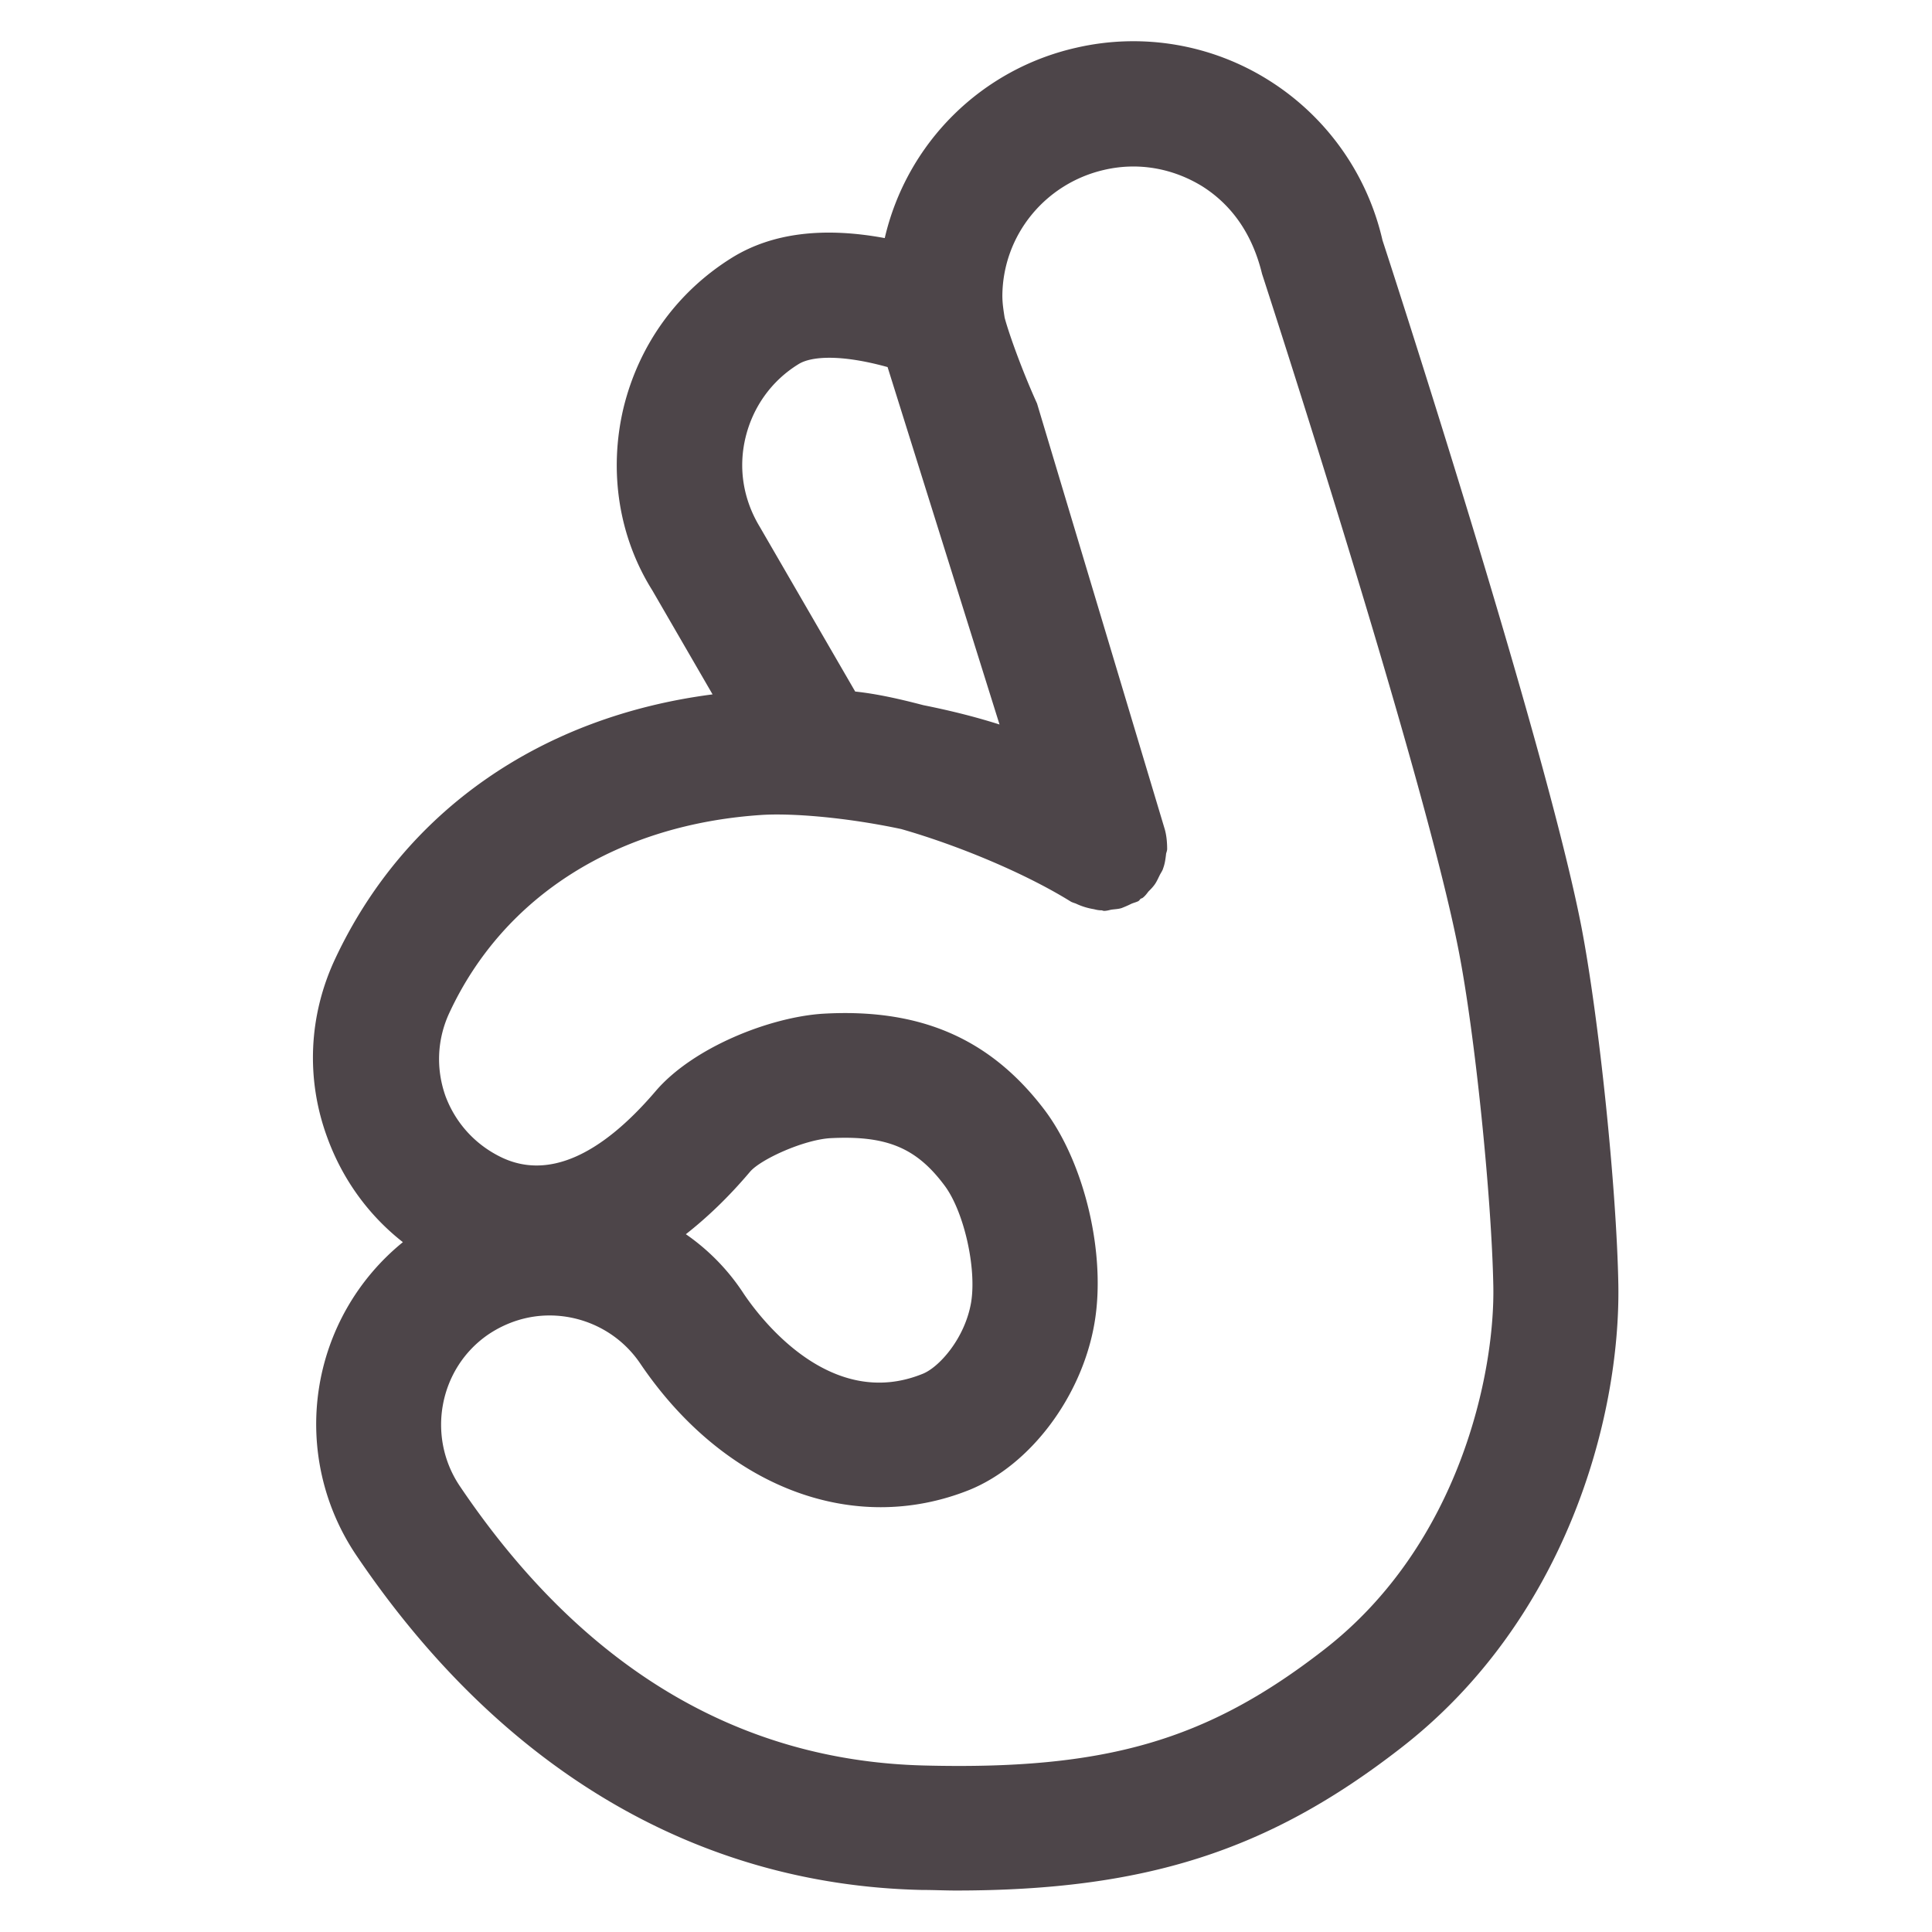 <svg xmlns="http://www.w3.org/2000/svg" xml:space="preserve" style="fill-rule:evenodd;clip-rule:evenodd;stroke-linejoin:round;stroke-miterlimit:2" viewBox="0 0 34 34"><path d="M28.48 22.6c-.03-1.68-.34-4.68-.65-6.29-.64-3.29-3.41-11.81-3.5-12.08a4.513 4.513 0 0 0-1.99-2.81 4.473 4.473 0 0 0-3.4-.58 4.468 4.468 0 0 0-3.37 3.35c-1.08-.2-1.98-.09-2.68.34-.97.6-1.65 1.54-1.92 2.66-.26 1.11-.08 2.26.51 3.2l1.06 1.83c-3.02.39-5.42 2.05-6.64 4.65-.47 1-.52 2.12-.14 3.15.27.74.73 1.37 1.33 1.84a4.125 4.125 0 0 0-.82 5.51c2.54 3.76 5.98 5.8 9.95 5.89.21 0 .41.01.6.01 3.33 0 5.5-.7 7.81-2.49 2.91-2.24 3.89-5.81 3.85-8.18ZM13.12 7.7c.13-.54.46-1 .93-1.29.22-.14.74-.18 1.57.05l1.97 6.29c-.44-.14-.89-.25-1.34-.34-.42-.11-.82-.2-1.2-.24l-1.68-2.9c-.29-.48-.38-1.03-.25-1.57Zm10.17 21.34c-2.05 1.59-3.83 2.11-7.02 2.03-3.28-.08-6.03-1.73-8.18-4.92-.59-.88-.36-2.08.51-2.67.33-.22.7-.33 1.07-.33.62 0 1.23.3 1.6.85 1.47 2.17 3.74 3.04 5.79 2.22 1.08-.44 1.98-1.65 2.2-2.93.21-1.21-.17-2.82-.88-3.76-.95-1.25-2.18-1.79-3.9-1.69-.93.06-2.28.59-2.94 1.36-.99 1.16-1.91 1.55-2.71 1.17-.46-.22-.81-.6-.99-1.08-.17-.48-.15-1 .07-1.47.96-2.06 2.97-3.32 5.52-3.48.55-.03 1.49.05 2.43.25.98.28 2.17.77 2.99 1.28.02.01.05.02.08.03a1.17 1.17 0 0 0 .32.1c.04.01.08.02.13.02.02 0 .03.01.05.01.04 0 .08-.01.12-.02.06-.01.13-.01.19-.03.05-.02.1-.04.16-.07.04-.02.09-.03.13-.05.02-.01.03-.03.04-.04.01-.01.03-.01.04-.02.04-.03.07-.07.1-.11.04-.04.07-.07.1-.11.04-.05.07-.12.1-.18.02-.04.05-.08.06-.12.03-.08.04-.16.05-.24 0-.03.02-.06.02-.1 0-.11-.01-.23-.04-.34l-2.25-7.5c-.25-.55-.49-1.21-.57-1.51-.02-.13-.04-.25-.04-.39.01-1.06.75-1.97 1.79-2.21.6-.14 1.21-.03 1.73.29.52.33.88.84 1.05 1.54.03.09 2.85 8.76 3.46 11.91.29 1.48.58 4.35.61 5.9.03 1.51-.58 4.55-2.99 6.41Zm-11.22-7.32c.37-.29.75-.65 1.13-1.1.19-.22.94-.56 1.41-.59.98-.05 1.51.16 2.01.83.34.45.57 1.45.47 2.06-.11.64-.57 1.15-.86 1.26-1.59.64-2.81-.92-3.14-1.41a3.78 3.78 0 0 0-1.02-1.05Z" style="fill:#4d4549;fill-rule:nonzero"/></svg>